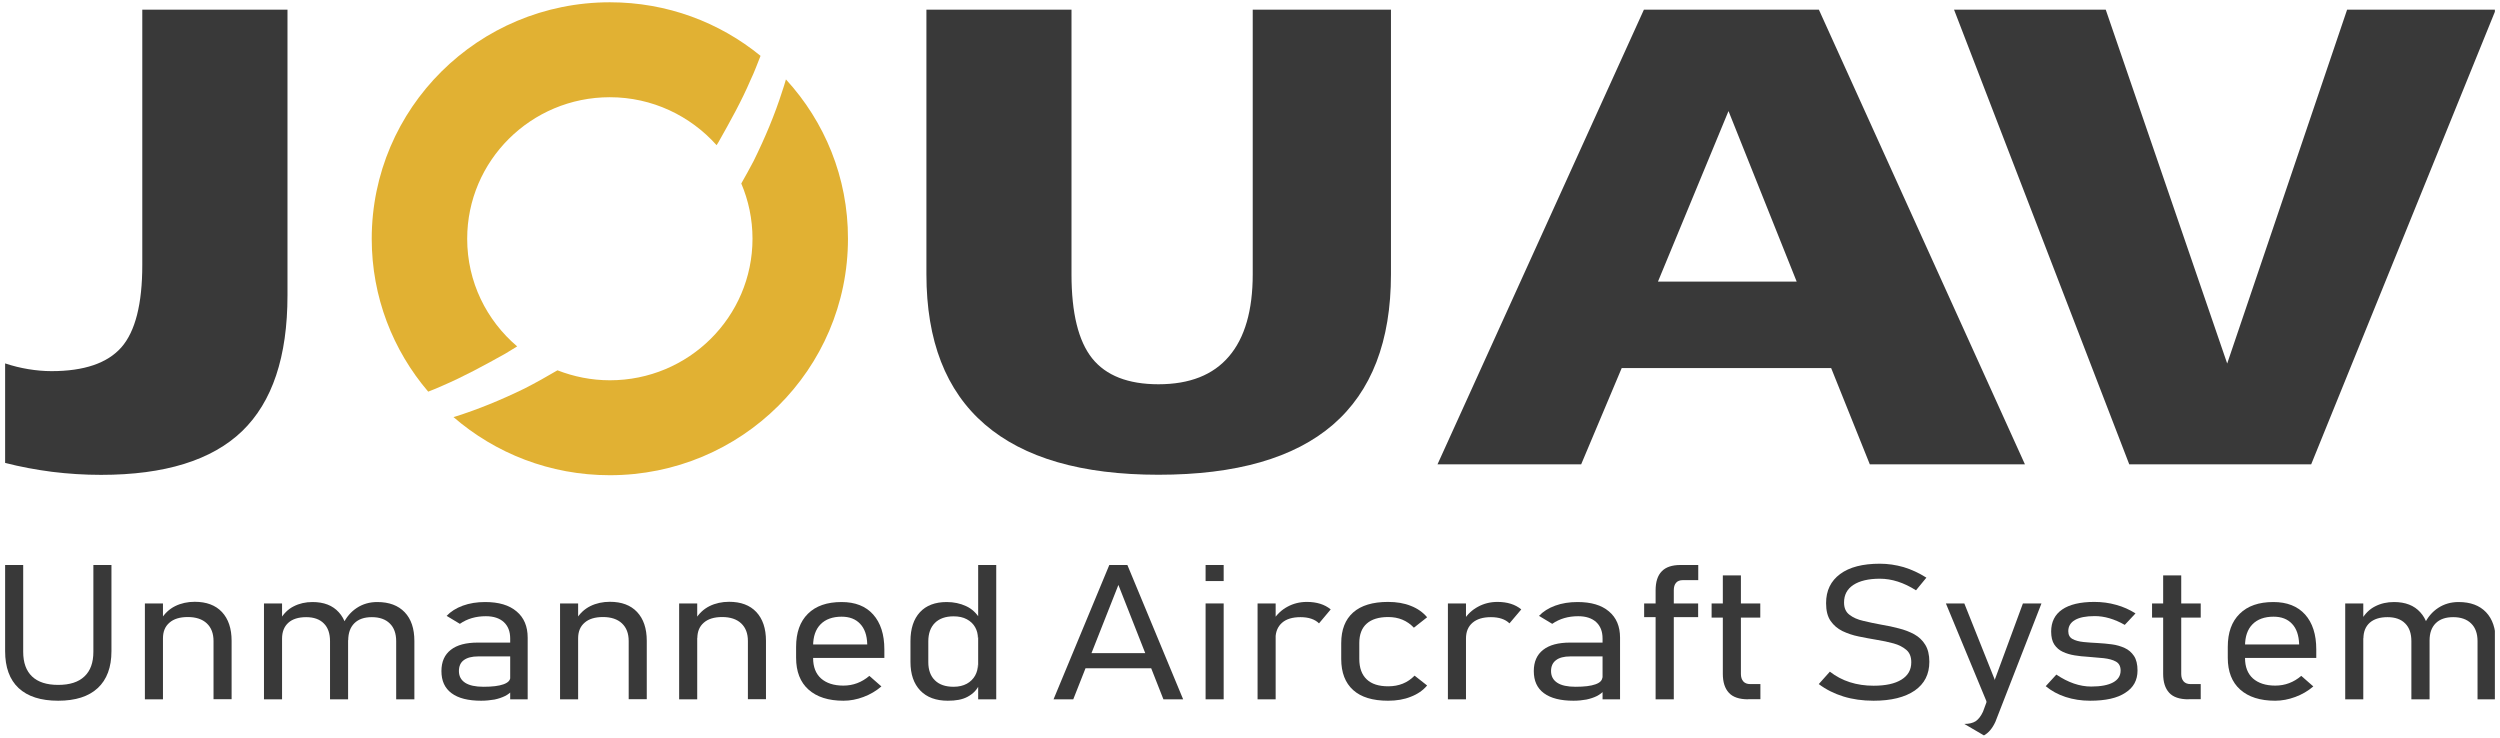 <?xml version="1.0" encoding="UTF-8"?> <svg xmlns="http://www.w3.org/2000/svg" xmlns:xlink="http://www.w3.org/1999/xlink" width="488" height="144" overflow="hidden"><defs><clipPath id="clip0"><rect x="396" y="288" width="488" height="144"></rect></clipPath><clipPath id="clip1"><rect x="397" y="288" width="486" height="144"></rect></clipPath><clipPath id="clip2"><rect x="397" y="288" width="486" height="144"></rect></clipPath><clipPath id="clip3"><rect x="397" y="288" width="486" height="144"></rect></clipPath></defs><g clip-path="url(#clip0)" transform="translate(-396 -288)"><g clip-path="url(#clip1)"><g clip-path="url(#clip2)"><g clip-path="url(#clip3)"><path d="M26.562 1.441 54.68 1.441 54.68 57.197C54.68 69.186 51.752 78.017 45.895 83.714 40.038 89.388 30.932 92.247 18.578 92.247 15.352 92.247 12.194 92.041 9.083 91.653 5.926 91.241 2.906 90.669 0 89.914L0 70.49C1.487 70.993 2.974 71.359 4.484 71.611 5.994 71.862 7.481 72 8.969 72 15.306 72 19.813 70.444 22.513 67.355 25.212 64.244 26.562 58.89 26.562 51.272L26.562 1.441Z" fill="#393939" fill-rule="nonzero" fill-opacity="1" transform="matrix(1.008 0 0 1 397 288.446)"></path><path d="M178.386 1.441 206.504 1.441 206.504 53.079C206.504 60.652 207.831 66.12 210.508 69.506 213.185 72.869 217.463 74.562 223.343 74.562 229.383 74.562 233.936 72.755 237.002 69.117 240.068 65.502 241.6 60.148 241.6 53.079L241.6 1.441 268.369 1.441 268.369 53.079C268.369 66.143 264.617 75.935 257.135 82.455 249.631 88.976 238.375 92.225 223.343 92.225 208.472 92.225 197.261 88.953 189.711 82.387 182.161 75.82 178.409 66.051 178.409 53.079L178.409 1.441Z" fill="#393939" fill-rule="nonzero" fill-opacity="1" transform="matrix(1.008 0 0 1 397 288.446)"></path><path d="M317.352 1.441 351.236 1.441 391.136 90.188 361.097 90.188 353.615 71.405 313.051 71.405 305.204 90.188 277.383 90.188 317.352 1.441ZM333.733 21.232 320.075 54.52 346.935 54.52 333.733 21.232Z" fill="#393939" fill-rule="nonzero" fill-opacity="1" transform="matrix(1.008 0 0 1 397 288.446)"></path><path d="M377.409 1.441 406.786 1.441 430.305 70.513 453.527 1.441 482.309 1.441 446.572 90.188 411.338 90.188 377.409 1.441Z" fill="#393939" fill-rule="nonzero" fill-opacity="1" transform="matrix(1.008 0 0 1 397 288.446)"></path><path d="M96.892 68.568C97.647 68.11 98.402 67.63 99.157 67.172 93.231 62.093 89.479 54.589 89.479 46.169 89.479 30.909 101.857 18.532 117.094 18.532 125.33 18.532 132.697 22.17 137.776 27.889 137.891 27.706 138.005 27.523 138.119 27.34 140.43 23.222 142.649 19.195 144.343 15.191 145.098 13.613 145.669 12.011 146.287 10.456 138.348 3.912 128.19 0 117.117 0 91.63 0 70.993 20.66 70.993 46.169 70.993 57.54 75.111 67.95 81.929 76.004 82.867 75.637 83.828 75.249 84.766 74.814 88.77 73.075 92.796 70.879 96.892 68.568Z" fill="#E1B133" fill-rule="nonzero" fill-opacity="1" transform="matrix(1.008 0 0 1 397 288.446)"></path><path d="M151.206 15.054C150.977 15.855 150.726 16.679 150.451 17.479 149.056 21.895 147.18 26.425 144.937 31.001 144.182 32.465 143.382 33.906 142.558 35.371 143.954 38.688 144.731 42.326 144.731 46.147 144.731 61.407 132.377 73.784 117.117 73.784 113.525 73.784 110.116 73.075 106.959 71.84 104.854 73.098 102.726 74.288 100.598 75.386 96.045 77.628 91.492 79.504 87.077 80.9 86.985 80.922 86.917 80.945 86.825 80.968 94.924 88.038 105.517 92.316 117.094 92.316 142.581 92.316 163.218 71.656 163.218 46.147 163.24 34.181 158.688 23.268 151.206 15.054Z" fill="#E1B133" fill-rule="nonzero" fill-opacity="1" transform="matrix(1.008 0 0 1 397 288.446)"></path><path d="M10.273 136.335C6.909 136.335 4.37 135.511 2.608 133.864 0.869 132.217 0 129.814 0 126.657L0 109.841 3.5 109.841 3.5 126.794C3.5 128.899 4.072 130.501 5.216 131.599 6.36 132.697 8.053 133.246 10.273 133.246 12.515 133.246 14.208 132.697 15.352 131.599 16.518 130.501 17.09 128.899 17.09 126.794L17.09 109.841 20.591 109.841 20.591 126.657C20.591 129.814 19.699 132.217 17.937 133.864 16.175 135.511 13.636 136.335 10.273 136.335Z" fill="#393939" fill-rule="nonzero" fill-opacity="1" transform="matrix(1.008 0 0 1 397 288.446)"></path><path d="M27.066 136.06 27.066 117.346 30.566 117.346 30.566 136.06 27.066 136.06ZM40.358 136.06 40.358 124.69C40.358 123.202 39.924 122.059 39.054 121.235 38.185 120.411 36.949 119.999 35.371 119.999 33.838 119.999 32.648 120.366 31.824 121.098 30.978 121.83 30.566 122.836 30.566 124.163L30.131 120.549C30.841 119.336 31.779 118.444 32.923 117.872 34.067 117.3 35.348 117.025 36.721 117.025 38.986 117.025 40.747 117.689 41.983 119.016 43.218 120.343 43.859 122.219 43.859 124.644L43.859 136.038 40.358 136.038Z" fill="#393939" fill-rule="nonzero" fill-opacity="1" transform="matrix(1.008 0 0 1 397 288.446)"></path><path d="M50.127 136.06 50.127 117.346 53.628 117.346 53.628 136.06 50.127 136.06ZM62.917 136.06 62.917 124.712C62.917 123.225 62.528 122.059 61.727 121.258 60.926 120.434 59.782 120.022 58.295 120.022 56.808 120.022 55.641 120.388 54.84 121.121 54.04 121.853 53.628 122.882 53.628 124.209L53.193 120.594C53.88 119.382 54.772 118.467 55.87 117.917 56.968 117.346 58.181 117.071 59.531 117.071 61.727 117.071 63.42 117.734 64.61 119.061 65.822 120.388 66.417 122.264 66.417 124.69L66.417 136.06 62.917 136.06ZM75.729 136.06 75.729 124.712C75.729 123.225 75.317 122.059 74.493 121.258 73.67 120.434 72.503 120.022 71.016 120.022 69.552 120.022 68.431 120.411 67.63 121.212 66.829 122.013 66.44 123.134 66.44 124.575L65.411 121.418C66.074 120.022 66.966 118.97 68.11 118.215 69.254 117.46 70.558 117.071 72.068 117.071 74.356 117.071 76.118 117.734 77.376 119.061 78.635 120.388 79.252 122.264 79.252 124.69L79.252 136.06 75.729 136.06Z" fill="#393939" fill-rule="nonzero" fill-opacity="1" transform="matrix(1.008 0 0 1 397 288.446)"></path><path d="M92.179 136.335C89.685 136.335 87.763 135.854 86.459 134.871 85.132 133.887 84.492 132.446 84.492 130.547 84.492 128.739 85.086 127.366 86.299 126.406 87.511 125.445 89.25 124.987 91.561 124.987L98.013 124.987 98.287 127.687 91.584 127.687C90.371 127.687 89.456 127.938 88.816 128.419 88.175 128.899 87.878 129.609 87.878 130.547 87.878 131.553 88.289 132.308 89.09 132.834 89.914 133.361 91.081 133.612 92.659 133.612 94.329 133.612 95.633 133.452 96.503 133.132 97.395 132.812 97.83 132.354 97.83 131.736L98.265 134.276C97.876 134.733 97.395 135.122 96.8 135.42 96.206 135.717 95.519 135.946 94.764 136.106 93.941 136.243 93.094 136.335 92.179 136.335ZM97.807 136.06 97.807 124.186C97.807 122.814 97.395 121.761 96.572 120.983 95.748 120.228 94.581 119.839 93.094 119.839 91.172 119.839 89.502 120.32 88.061 121.326L85.498 119.771C86.299 118.924 87.329 118.261 88.633 117.78 89.937 117.3 91.378 117.071 92.957 117.071 95.588 117.071 97.601 117.666 99.042 118.901 100.484 120.114 101.193 121.83 101.193 124.026L101.193 136.06 97.807 136.06Z" fill="#393939" fill-rule="nonzero" fill-opacity="1" transform="matrix(1.008 0 0 1 397 288.446)"></path><path d="M107.462 136.06 107.462 117.346 110.962 117.346 110.962 136.06 107.462 136.06ZM120.754 136.06 120.754 124.69C120.754 123.202 120.32 122.059 119.45 121.235 118.581 120.411 117.346 119.999 115.767 119.999 114.234 119.999 113.044 120.366 112.221 121.098 111.374 121.83 110.962 122.836 110.962 124.163L110.528 120.549C111.237 119.336 112.175 118.444 113.319 117.872 114.463 117.3 115.744 117.025 117.117 117.025 119.382 117.025 121.143 117.689 122.379 119.016 123.614 120.343 124.255 122.219 124.255 124.644L124.255 136.038 120.754 136.038Z" fill="#393939" fill-rule="nonzero" fill-opacity="1" transform="matrix(1.008 0 0 1 397 288.446)"></path><path d="M130.524 136.06 130.524 117.346 134.024 117.346 134.024 136.06 130.524 136.06ZM143.839 136.06 143.839 124.69C143.839 123.202 143.404 122.059 142.535 121.235 141.666 120.411 140.43 119.999 138.852 119.999 137.319 119.999 136.129 120.366 135.305 121.098 134.459 121.83 134.047 122.836 134.047 124.163L133.612 120.549C134.322 119.336 135.26 118.444 136.404 117.872 137.548 117.3 138.829 117.025 140.201 117.025 142.466 117.025 144.228 117.689 145.464 119.016 146.699 120.343 147.34 122.219 147.34 124.644L147.34 136.038 143.839 136.038Z" fill="#393939" fill-rule="nonzero" fill-opacity="1" transform="matrix(1.008 0 0 1 397 288.446)"></path><path d="M162.348 136.335C159.42 136.335 157.178 135.603 155.576 134.161 153.975 132.72 153.174 130.638 153.174 127.961L153.174 125.834C153.174 123.042 153.929 120.892 155.462 119.359 156.995 117.826 159.168 117.071 161.982 117.071 164.613 117.071 166.649 117.872 168.091 119.496 169.532 121.121 170.264 123.386 170.264 126.314L170.264 127.984 155.645 127.984 155.645 125.353 166.947 125.353 166.947 125.262C166.901 123.569 166.443 122.242 165.574 121.326 164.705 120.388 163.515 119.931 161.982 119.931 160.243 119.931 158.871 120.434 157.91 121.418 156.949 122.402 156.468 123.82 156.468 125.628L156.468 128.007C156.468 129.723 156.972 131.05 158.001 131.988 159.031 132.903 160.472 133.384 162.325 133.384 164.224 133.384 165.894 132.743 167.359 131.485L169.692 133.544C168.663 134.436 167.496 135.122 166.215 135.603 164.956 136.083 163.652 136.335 162.348 136.335Z" fill="#393939" fill-rule="nonzero" fill-opacity="1" transform="matrix(1.008 0 0 1 397 288.446)"></path><path d="M182.55 136.335C180.262 136.335 178.478 135.671 177.219 134.344 175.961 133.018 175.32 131.164 175.32 128.762L175.32 124.69C175.32 122.264 175.938 120.388 177.151 119.061 178.363 117.734 180.102 117.071 182.344 117.071 183.717 117.071 184.975 117.346 186.096 117.872 187.24 118.398 188.133 119.267 188.819 120.434L188.384 124.141C188.384 123.34 188.201 122.608 187.835 121.967 187.469 121.326 186.92 120.8 186.234 120.434 185.524 120.045 184.678 119.862 183.671 119.862 182.115 119.862 180.903 120.297 180.056 121.143 179.21 121.99 178.775 123.202 178.775 124.758L178.775 128.808C178.775 130.341 179.21 131.53 180.056 132.354 180.903 133.201 182.115 133.612 183.671 133.612 184.678 133.612 185.524 133.406 186.234 133.018 186.943 132.629 187.469 132.079 187.835 131.439 188.201 130.775 188.384 130.043 188.384 129.243L188.659 133.178C188.201 134.207 187.446 134.985 186.394 135.557 185.341 136.129 184.106 136.335 182.55 136.335ZM188.43 136.06 188.43 109.841 191.93 109.841 191.93 136.06 188.43 136.06Z" fill="#393939" fill-rule="nonzero" fill-opacity="1" transform="matrix(1.008 0 0 1 397 288.446)"></path><path d="M203.027 136.06 213.826 109.841 217.326 109.841 228.125 136.06 224.304 136.06 215.587 113.731 206.847 136.06 203.027 136.06ZM207.991 129.997 207.991 127.046 223.412 127.046 223.412 129.997 207.991 129.997Z" fill="#393939" fill-rule="nonzero" fill-opacity="1" transform="matrix(1.008 0 0 1 397 288.446)"></path><path d="M232.472 112.976 232.472 109.841 235.972 109.841 235.972 112.976 232.472 112.976ZM232.472 136.06 232.472 117.346 235.972 117.346 235.972 136.06 232.472 136.06Z" fill="#393939" fill-rule="nonzero" fill-opacity="1" transform="matrix(1.008 0 0 1 397 288.446)"></path><path d="M242.538 136.06 242.538 117.346 246.039 117.346 246.039 136.06 242.538 136.06ZM254.435 121.235C253.635 120.434 252.422 120.022 250.843 120.022 249.288 120.022 248.098 120.388 247.274 121.121 246.451 121.853 246.016 122.882 246.016 124.186L245.581 120.571C246.291 119.473 247.183 118.604 248.327 117.986 249.448 117.368 250.706 117.048 252.079 117.048 253.978 117.048 255.534 117.529 256.7 118.512L254.435 121.235Z" fill="#393939" fill-rule="nonzero" fill-opacity="1" transform="matrix(1.008 0 0 1 397 288.446)"></path><path d="M267.797 136.335C264.845 136.335 262.58 135.649 261.047 134.253 259.515 132.857 258.737 130.844 258.737 128.19L258.737 125.101C258.737 122.47 259.515 120.48 261.047 119.107 262.58 117.734 264.845 117.048 267.797 117.048 269.467 117.048 270.954 117.3 272.235 117.826 273.516 118.329 274.569 119.084 275.37 120.045L272.807 122.081C271.503 120.686 269.833 119.999 267.842 119.999 266.012 119.999 264.617 120.434 263.678 121.281 262.718 122.127 262.237 123.408 262.237 125.079L262.237 128.167C262.237 129.929 262.718 131.256 263.678 132.171 264.639 133.086 266.012 133.521 267.842 133.521 269.902 133.521 271.595 132.834 272.944 131.439L275.37 133.361C274.569 134.322 273.516 135.054 272.212 135.557 270.931 136.083 269.467 136.335 267.797 136.335Z" fill="#393939" fill-rule="nonzero" fill-opacity="1" transform="matrix(1.008 0 0 1 397 288.446)"></path><path d="M279.396 136.06 279.396 117.346 282.897 117.346 282.897 136.06 279.396 136.06ZM291.316 121.235C290.515 120.434 289.303 120.022 287.724 120.022 286.168 120.022 285.002 120.388 284.155 121.121 283.309 121.853 282.897 122.882 282.897 124.186L282.485 120.571C283.171 119.473 284.086 118.604 285.23 117.986 286.351 117.368 287.61 117.048 288.982 117.048 290.881 117.048 292.437 117.529 293.604 118.512L291.316 121.235Z" fill="#393939" fill-rule="nonzero" fill-opacity="1" transform="matrix(1.008 0 0 1 397 288.446)"></path><path d="M303.716 136.335C301.223 136.335 299.324 135.854 297.997 134.871 296.67 133.887 296.029 132.446 296.029 130.547 296.029 128.739 296.624 127.366 297.837 126.406 299.049 125.445 300.788 124.987 303.076 124.987L309.528 124.987 309.802 127.687 303.076 127.687C301.863 127.687 300.948 127.938 300.33 128.419 299.69 128.899 299.369 129.609 299.369 130.547 299.369 131.553 299.781 132.308 300.582 132.834 301.383 133.361 302.573 133.612 304.128 133.612 305.821 133.612 307.103 133.452 307.972 133.132 308.864 132.812 309.299 132.354 309.299 131.736L309.711 134.276C309.322 134.733 308.818 135.122 308.246 135.42 307.652 135.717 306.965 135.946 306.21 136.106 305.478 136.243 304.632 136.335 303.716 136.335ZM309.345 136.06 309.345 124.186C309.345 122.814 308.933 121.761 308.109 120.983 307.286 120.228 306.119 119.839 304.632 119.839 302.71 119.839 301.04 120.32 299.598 121.326L297.036 119.771C297.837 118.924 298.866 118.261 300.17 117.78 301.474 117.3 302.916 117.071 304.494 117.071 307.125 117.071 309.139 117.666 310.58 118.901 312.021 120.114 312.731 121.83 312.731 124.026L312.731 136.06 309.345 136.06Z" fill="#393939" fill-rule="nonzero" fill-opacity="1" transform="matrix(1.008 0 0 1 397 288.446)"></path><path d="M317.398 120.022 317.398 117.346 327.854 117.346 327.854 120.022 317.398 120.022ZM319.617 136.06 319.617 114.806C319.617 113.136 320.006 111.9 320.807 111.077 321.585 110.253 322.797 109.841 324.445 109.841L327.876 109.841 327.876 112.793 324.925 112.793C324.307 112.793 323.85 112.976 323.575 113.319 323.278 113.662 323.141 114.142 323.141 114.76L323.141 136.06 319.617 136.06Z" fill="#393939" fill-rule="nonzero" fill-opacity="1" transform="matrix(1.008 0 0 1 397 288.446)"></path><path d="M330.462 120.114 330.462 117.346 339.888 117.346 339.888 120.114 330.462 120.114ZM337.531 136.06C335.815 136.06 334.557 135.626 333.802 134.779 333.024 133.933 332.635 132.697 332.635 131.096L332.635 111.877 336.136 111.877 336.136 131.119C336.136 131.736 336.296 132.217 336.593 132.56 336.891 132.903 337.348 133.086 337.92 133.086L339.911 133.086 339.911 136.038 337.531 136.038Z" fill="#393939" fill-rule="nonzero" fill-opacity="1" transform="matrix(1.008 0 0 1 397 288.446)"></path><path d="M361.829 136.335C359.701 136.335 357.756 136.06 355.995 135.511 354.233 134.962 352.631 134.161 351.213 133.086L353.363 130.661C354.53 131.576 355.812 132.263 357.23 132.72 358.648 133.178 360.181 133.406 361.829 133.406 364.162 133.406 365.947 133.018 367.228 132.217 368.509 131.416 369.127 130.295 369.127 128.854L369.127 128.808C369.127 127.755 368.807 126.955 368.166 126.406 367.525 125.856 366.702 125.422 365.695 125.147 364.666 124.873 363.567 124.621 362.378 124.438 361.257 124.255 360.113 124.026 358.969 123.797 357.825 123.569 356.772 123.202 355.812 122.745 354.851 122.264 354.073 121.601 353.501 120.754 352.906 119.885 352.631 118.741 352.631 117.3L352.631 117.277C352.631 114.829 353.547 112.953 355.354 111.603 357.161 110.253 359.724 109.59 363.041 109.59 364.597 109.59 366.13 109.818 367.64 110.253 369.15 110.711 370.614 111.397 372.055 112.312L370.042 114.783C367.686 113.273 365.352 112.518 363.041 112.518 360.845 112.518 359.129 112.93 357.916 113.731 356.704 114.531 356.109 115.675 356.109 117.162L356.109 117.185C356.109 118.215 356.452 119.016 357.139 119.542 357.825 120.091 358.74 120.503 359.861 120.754 360.982 121.029 362.172 121.281 363.43 121.509 364.528 121.692 365.627 121.921 366.725 122.219 367.823 122.493 368.807 122.882 369.699 123.363 370.591 123.866 371.3 124.529 371.827 125.399 372.353 126.245 372.627 127.366 372.627 128.716L372.627 128.739C372.627 131.164 371.689 133.018 369.813 134.344 367.892 135.671 365.238 136.335 361.829 136.335Z" fill="#393939" fill-rule="nonzero" fill-opacity="1" transform="matrix(1.008 0 0 1 397 288.446)"></path><path d="M384.158 137.593 375.831 117.346 379.4 117.346 386.057 134.161Z" fill="#393939" fill-rule="nonzero" fill-opacity="1" transform="matrix(1.008 0 0 1 397 288.446)"></path><path d="M379.4 140.865C380.338 140.865 381.047 140.682 381.596 140.339 382.122 139.973 382.603 139.378 383.014 138.486L390.747 117.346 394.339 117.346 385.417 140.453C384.845 141.711 384.113 142.604 383.198 143.107" fill="#393939" fill-rule="nonzero" fill-opacity="1" transform="matrix(1.008 0 0 1 397 288.446)"></path><path d="M403.766 136.335C402.05 136.335 400.471 136.083 399.007 135.603 397.543 135.122 396.261 134.413 395.163 133.498L397.222 131.233C399.51 132.789 401.752 133.567 403.971 133.567 405.825 133.567 407.243 133.292 408.204 132.766 409.165 132.24 409.668 131.462 409.668 130.455 409.668 129.631 409.371 129.037 408.753 128.693 408.158 128.35 407.358 128.144 406.397 128.03 405.413 127.938 404.383 127.847 403.285 127.755 402.439 127.71 401.592 127.618 400.768 127.481 399.922 127.344 399.167 127.115 398.481 126.794 397.794 126.474 397.245 125.994 396.833 125.376 396.421 124.758 396.216 123.889 396.216 122.836 396.216 120.96 396.925 119.519 398.343 118.535 399.762 117.551 401.844 117.048 404.566 117.048 406.031 117.048 407.449 117.231 408.799 117.62 410.149 117.986 411.407 118.558 412.551 119.29L410.469 121.532C408.479 120.388 406.534 119.816 404.658 119.816 402.965 119.816 401.706 120.068 400.837 120.571 399.968 121.075 399.533 121.807 399.533 122.768 399.533 123.477 399.808 123.98 400.334 124.278 400.86 124.575 401.592 124.781 402.461 124.873 403.354 124.964 404.315 125.033 405.321 125.079 406.191 125.124 407.083 125.216 407.975 125.33 408.868 125.445 409.691 125.696 410.446 126.039 411.201 126.383 411.796 126.909 412.254 127.595 412.711 128.282 412.94 129.243 412.94 130.432 412.94 132.331 412.162 133.773 410.583 134.779 409.028 135.832 406.74 136.335 403.766 136.335Z" fill="#393939" fill-rule="nonzero" fill-opacity="1" transform="matrix(1.008 0 0 1 397 288.446)"></path><path d="M415.754 120.114 415.754 117.346 425.18 117.346 425.18 120.114 415.754 120.114ZM422.801 136.06C421.085 136.06 419.827 135.626 419.072 134.779 418.294 133.933 417.905 132.697 417.905 131.096L417.905 111.877 421.405 111.877 421.405 131.119C421.405 131.736 421.565 132.217 421.863 132.56 422.16 132.903 422.618 133.086 423.19 133.086L425.18 133.086 425.18 136.038 422.801 136.038Z" fill="#393939" fill-rule="nonzero" fill-opacity="1" transform="matrix(1.008 0 0 1 397 288.446)"></path><path d="M439.594 136.335C436.688 136.335 434.423 135.603 432.822 134.161 431.22 132.72 430.419 130.638 430.419 127.961L430.419 125.834C430.419 123.042 431.174 120.892 432.73 119.359 434.263 117.826 436.437 117.071 439.251 117.071 441.882 117.071 443.918 117.872 445.382 119.496 446.824 121.121 447.556 123.386 447.556 126.314L447.556 127.984 432.936 127.984 432.936 125.353 444.238 125.353 444.238 125.262C444.17 123.569 443.735 122.242 442.865 121.326 441.996 120.388 440.806 119.931 439.273 119.931 437.535 119.931 436.162 120.434 435.201 121.418 434.24 122.402 433.76 123.82 433.76 125.628L433.76 128.007C433.76 129.723 434.263 131.05 435.293 131.988 436.322 132.903 437.763 133.384 439.617 133.384 441.516 133.384 443.186 132.743 444.65 131.485L446.984 133.544C445.954 134.436 444.787 135.122 443.483 135.603 442.202 136.083 440.898 136.335 439.594 136.335Z" fill="#393939" fill-rule="nonzero" fill-opacity="1" transform="matrix(1.008 0 0 1 397 288.446)"></path><path d="M453.161 136.06 453.161 117.346 456.661 117.346 456.661 136.06 453.161 136.06ZM465.973 136.06 465.973 124.712C465.973 123.225 465.584 122.059 464.783 121.258 463.983 120.434 462.839 120.022 461.352 120.022 459.864 120.022 458.72 120.388 457.897 121.121 457.096 121.853 456.684 122.882 456.684 124.209L456.272 120.594C456.959 119.382 457.851 118.467 458.949 117.917 460.047 117.346 461.26 117.071 462.61 117.071 464.806 117.071 466.499 117.734 467.689 119.061 468.902 120.388 469.496 122.264 469.496 124.69L469.496 136.06 465.973 136.06ZM478.785 136.06 478.785 124.712C478.785 123.225 478.373 122.059 477.55 121.258 476.726 120.434 475.559 120.022 474.072 120.022 472.608 120.022 471.487 120.411 470.686 121.212 469.885 122.013 469.496 123.134 469.496 124.575L468.467 121.418C469.13 120.022 470.023 118.97 471.167 118.215 472.311 117.46 473.615 117.071 475.125 117.071 477.413 117.071 479.174 117.734 480.433 119.061 481.691 120.388 482.309 122.264 482.309 124.69L482.309 136.06 478.785 136.06Z" fill="#393939" fill-rule="nonzero" fill-opacity="1" transform="matrix(1.008 0 0 1 397 288.446)"></path></g></g></g></g></svg> 